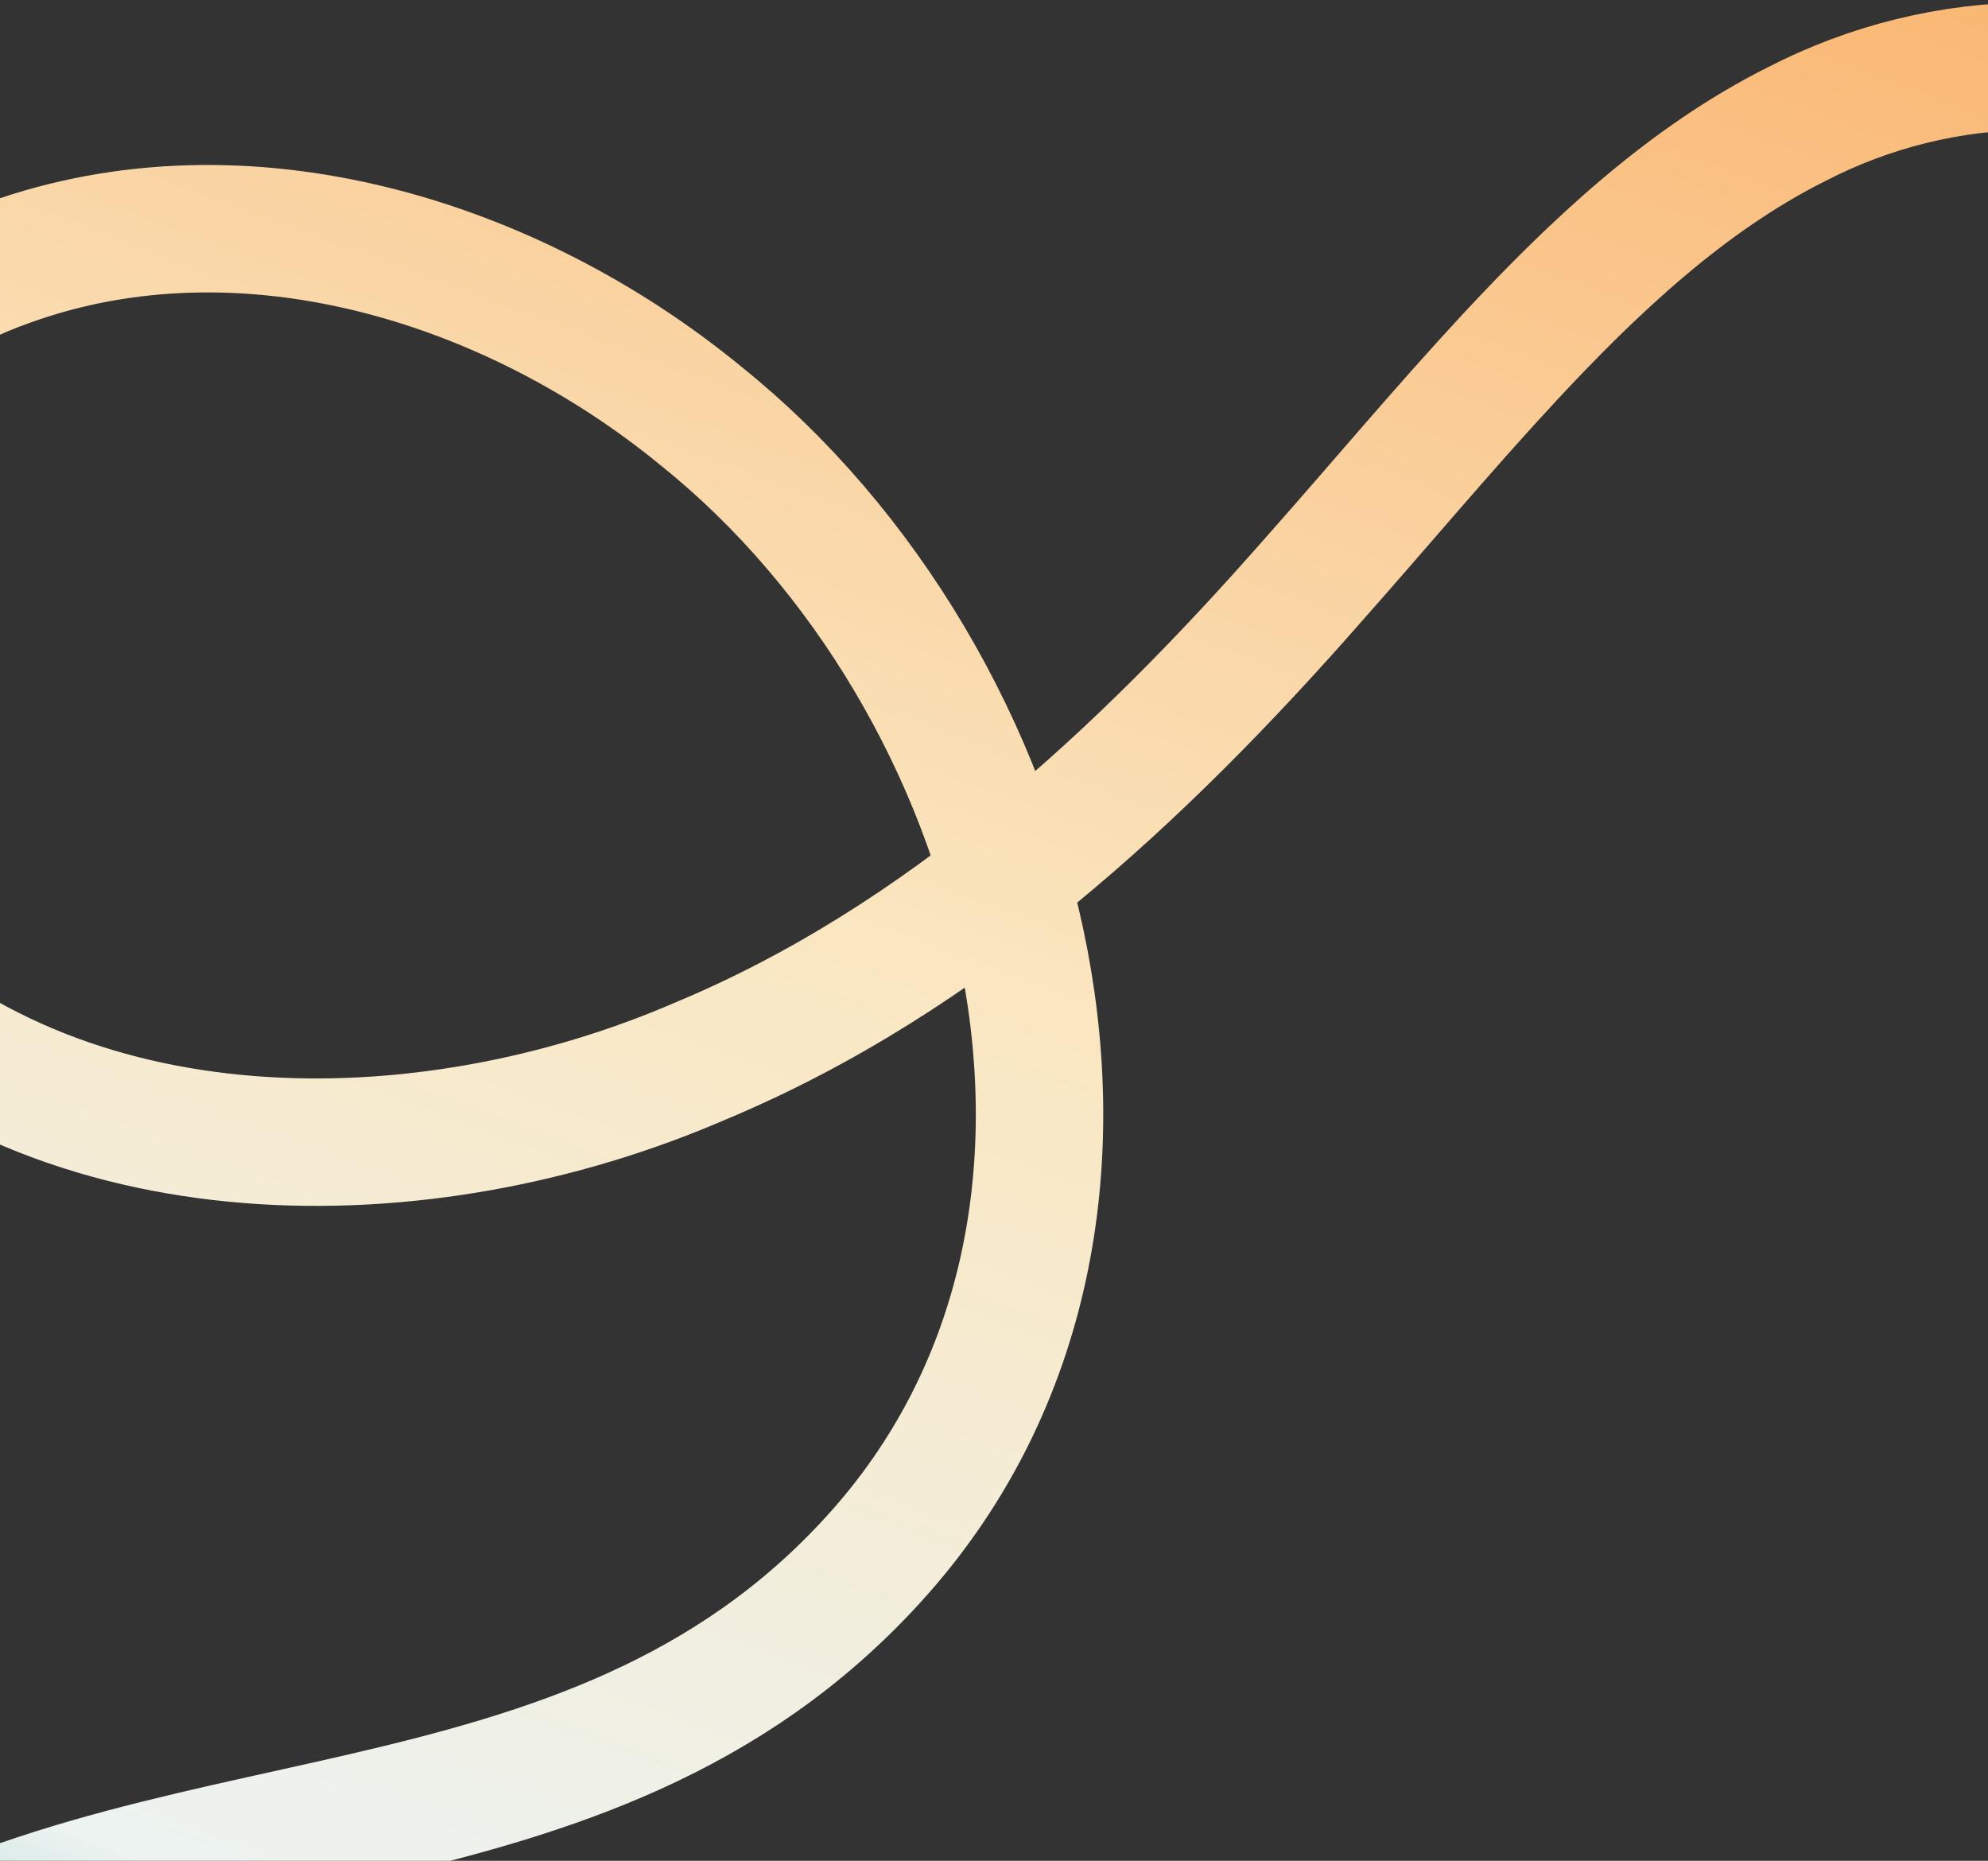 <svg width="390" height="365" viewBox="0 0 390 365" fill="none" xmlns="http://www.w3.org/2000/svg">
<rect x="0" y="0" width="390" height="365" fill="#333333" stroke="none"/>
<path d="M127.133 621.247C88.706 629.609 48.542 635.203 10.25 623.865C-40.092 610.462 -83.387 569.087 -90.524 516.33C-97.955 468.259 -74.629 417.766 -33.78 391.538C30.309 349.522 114.948 367.911 171.401 305.818C231.176 240.237 201.907 133.281 137.574 81.643C100.49 51.161 47.933 34.806 1.564 51.574C-26.302 61.465 -50.006 84.979 -55.762 114.349C-61.395 141.162 -50.991 168.984 -31.712 188.31C11.951 232.318 83.131 231.579 137.272 208.183C185.27 188.19 224.05 152.066 257.939 113.407C270.716 98.995 283.085 84.17 296.194 70.049C312.682 52.341 330.896 35.131 352.447 24.354C381.029 9.567 416.665 8.462 444.264 25.46C487.656 51.692 497.389 108.133 490.36 155.795C486.955 179.798 478.911 202.978 470.69 225.531" stroke="url(#paint0_linear_2975_3441)" stroke-width="25" stroke-miterlimit="10" stroke-linecap="round"/>
<defs>
<linearGradient id="paint0_linear_2975_3441" x1="35.371" y1="633.848" x2="283.414" y2="-35.797" gradientUnits="userSpaceOnUse">
<stop offset="0.2" stop-color="#4CA497"/>
<stop offset="0.35" stop-color="#ECF3F1"/>
<stop offset="0.65" stop-color="#FAE7C2"/>
<stop offset="1" stop-color="#FAB875"/>
</linearGradient>
</defs>
</svg>
